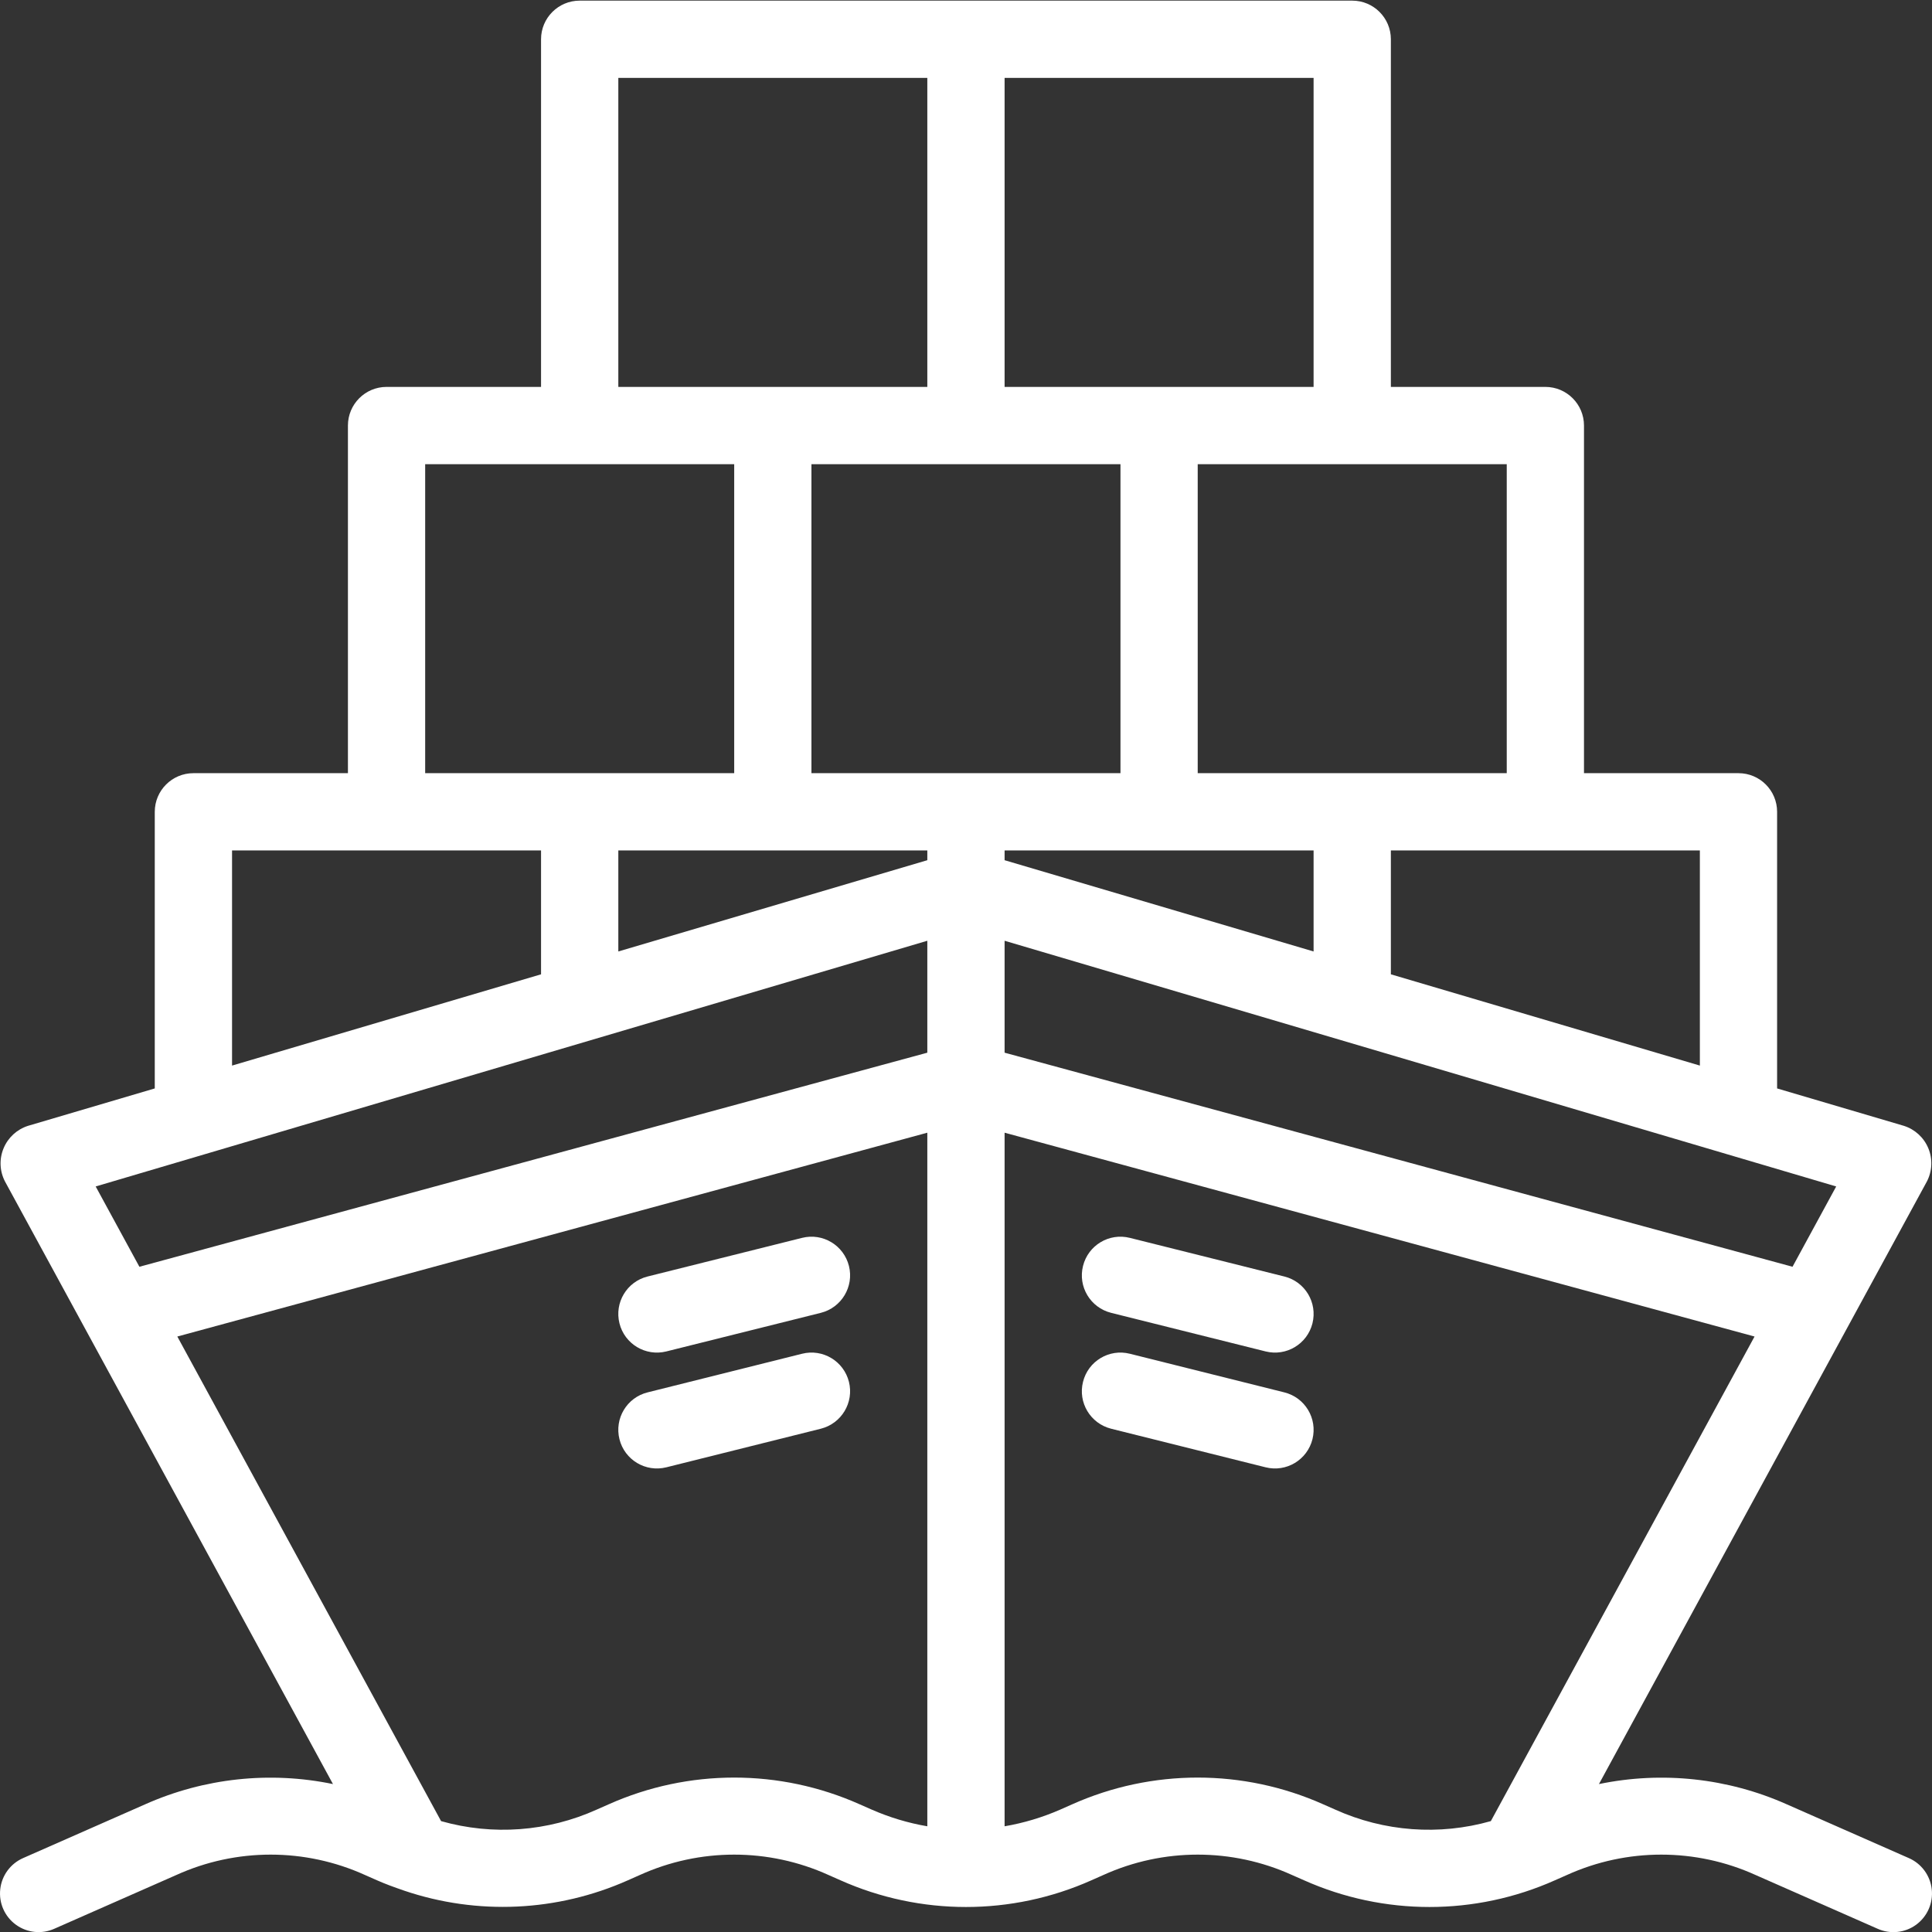 <svg width="46" height="46" viewBox="0 0 46 46" fill="none" xmlns="http://www.w3.org/2000/svg">
<rect x="0" y="0" width="46" height="46" fill="#333333" stroke="none"/>
<g clip-path="url(#clip0_381_1048)">
<path d="M45.443 44.238L42.542 42.96C41.139 42.335 39.575 42.166 38.07 42.478L45.879 28.129C46.006 27.884 46.018 27.595 45.913 27.341C45.808 27.086 45.595 26.89 45.332 26.806L42.312 25.915V19.329C42.312 18.821 41.901 18.409 41.393 18.409H37.714V10.132C37.714 9.624 37.302 9.212 36.794 9.212H33.116V0.935C33.116 0.427 32.704 0.015 32.196 0.015H13.802C13.294 0.015 12.882 0.427 12.882 0.935V9.212H9.204C8.696 9.212 8.284 9.624 8.284 10.132V18.409H4.605C4.097 18.409 3.685 18.821 3.685 19.329V25.915L0.666 26.806C0.403 26.89 0.19 27.086 0.085 27.341C-0.021 27.595 -0.009 27.884 0.118 28.129L7.928 42.478C6.423 42.166 4.859 42.335 3.456 42.96L0.555 44.238C0.252 44.369 0.042 44.652 0.006 44.981C-0.031 45.309 0.111 45.632 0.378 45.826C0.645 46.021 0.996 46.057 1.297 45.921L4.198 44.643C5.625 43.996 7.263 43.996 8.691 44.643L8.974 44.768C9.18 44.859 9.389 44.935 9.6 45.007L9.622 45.015C11.366 45.606 13.269 45.518 14.952 44.768L15.234 44.643C16.662 43.996 18.299 43.996 19.727 44.643L20.01 44.768C21.913 45.617 24.086 45.617 25.988 44.768L26.27 44.643C27.698 43.996 29.336 43.996 30.763 44.643L31.047 44.768C32.949 45.617 35.122 45.617 37.024 44.768L37.307 44.643C38.734 43.996 40.372 43.996 41.8 44.643L44.701 45.921C45.002 46.058 45.354 46.022 45.621 45.828C45.888 45.633 46.031 45.31 45.994 44.981C45.957 44.652 45.746 44.368 45.443 44.238ZM22.079 20.249V20.481L14.722 22.654V20.249H22.079ZM19.32 11.052H26.678V18.409H19.32V11.052ZM31.276 22.654L23.919 20.481V20.249H31.276V22.654ZM2.278 28.249L22.079 22.399V25.064L3.319 30.161L2.278 28.249ZM23.919 22.399L43.719 28.249L42.679 30.161L23.919 25.064V22.399ZM40.473 25.371L33.116 23.198V20.249H40.473V25.371ZM35.875 18.409H28.517V11.052H35.875V18.409ZM31.276 9.212H23.919V1.855H31.276V9.212ZM14.722 1.855H22.079V9.212H14.722V1.855ZM10.123 11.052H17.481V18.409H10.123V11.052ZM5.525 20.249H12.882V23.198L5.525 25.371V20.249ZM20.469 42.96C18.567 42.111 16.394 42.111 14.492 42.96L14.209 43.085C13.044 43.611 11.731 43.709 10.502 43.36L4.222 31.822L22.079 26.969V43.483C21.622 43.405 21.177 43.271 20.753 43.085L20.469 42.96ZM31.789 43.085L31.506 42.96C29.603 42.111 27.43 42.111 25.528 42.96L25.246 43.085C24.821 43.271 24.375 43.405 23.919 43.483V26.969L41.775 31.822L35.496 43.36C34.267 43.709 32.953 43.611 31.789 43.085Z" fill="white"/>
<path d="M30.58 30.393L26.901 29.473C26.408 29.349 25.909 29.649 25.786 30.142C25.662 30.635 25.962 31.134 26.455 31.258L30.134 32.177C30.626 32.3 31.125 32.001 31.249 31.508C31.372 31.015 31.073 30.516 30.58 30.393Z" fill="white"/>
<path d="M30.58 33.152L26.901 32.232C26.408 32.108 25.909 32.408 25.786 32.901C25.662 33.394 25.962 33.893 26.455 34.017L30.134 34.936C30.626 35.059 31.125 34.76 31.249 34.267C31.372 33.774 31.073 33.275 30.58 33.152Z" fill="white"/>
<path d="M19.097 29.473L15.418 30.393C14.925 30.516 14.626 31.015 14.749 31.508C14.872 32.001 15.372 32.3 15.865 32.177L19.544 31.258C20.036 31.134 20.336 30.635 20.213 30.142C20.089 29.649 19.59 29.349 19.097 29.473Z" fill="white"/>
<path d="M19.097 32.232L15.418 33.152C14.925 33.275 14.626 33.774 14.749 34.267C14.872 34.76 15.372 35.059 15.865 34.936L19.544 34.017C20.036 33.893 20.336 33.394 20.213 32.901C20.089 32.408 19.59 32.108 19.097 32.232Z" fill="white"/>
</g>
<defs>
<clipPath id="clip0_381_1048">
<rect width="46" height="46" fill="white"/>
</clipPath>
</defs>
</svg>
